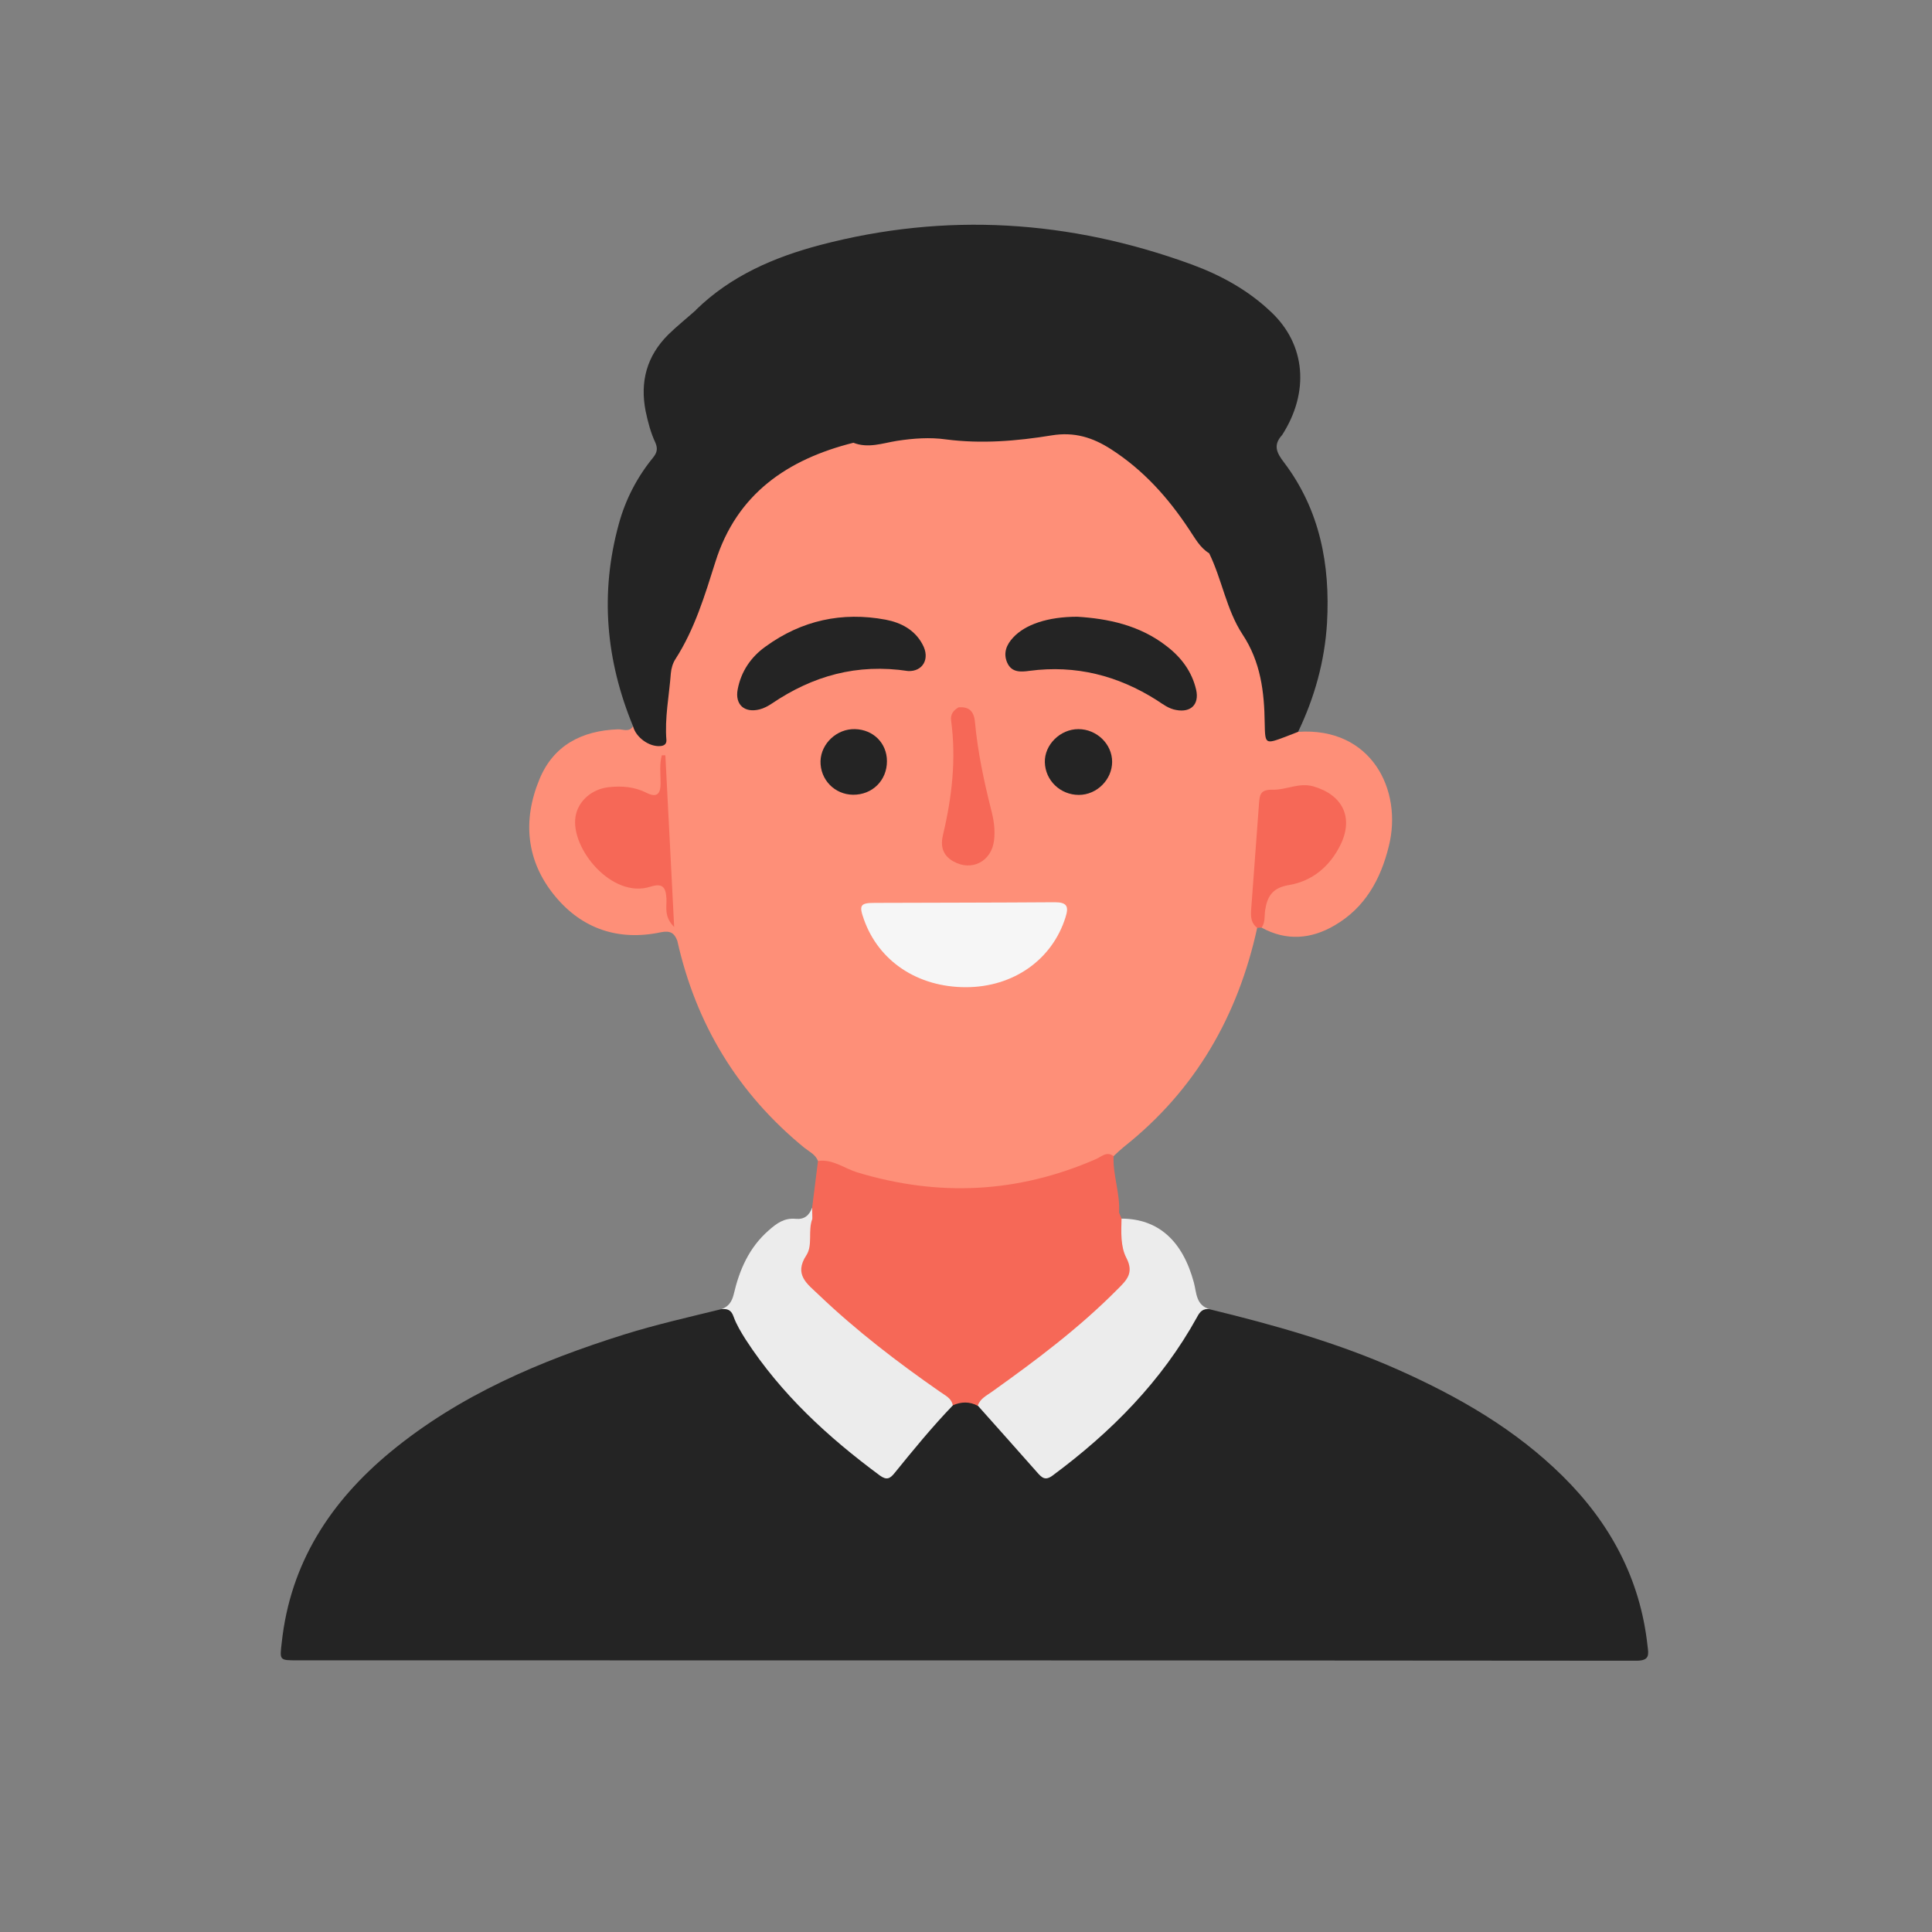 <svg xmlns="http://www.w3.org/2000/svg" xmlns:xlink="http://www.w3.org/1999/xlink" width="48" zoomAndPan="magnify" viewBox="0 0 36 36" height="48" preserveAspectRatio="xMidYMid meet" version="1.0"><rect x="0" y="0" width="36" height="36" fill="#808080" stroke="none"/><defs><clipPath id="1355a56797"><path d="M 5.203 24 L 30.746 24 L 30.746 30.945 L 5.203 30.945 Z M 5.203 24 " clip-rule="nonzero"/></clipPath></defs><path fill="#fe8f78" d="M 24.188 13.637 C 24.145 13.605 24.102 13.586 24.047 13.582 C 23.699 13.57 23.711 13.57 23.688 13.227 C 23.668 12.906 23.695 12.566 23.531 12.277 C 23.203 11.703 22.961 11.098 22.75 10.477 C 22.715 10.375 22.68 10.262 22.547 10.234 C 22.531 10.234 22.512 10.234 22.496 10.23 C 22.016 9.242 21.297 8.484 20.289 8.012 C 20.117 7.93 19.949 7.926 19.766 7.957 C 19.164 8.066 18.555 8.133 17.949 8.078 C 17.305 8.02 16.676 8.047 16.055 8.207 C 16.012 8.184 15.965 8.16 15.922 8.129 C 15.863 8.121 15.805 8.137 15.746 8.152 C 14.422 8.531 13.484 9.312 13.117 10.688 C 13 11.133 12.852 11.57 12.609 11.965 C 12.262 12.531 12.297 13.148 12.332 13.77 C 12.332 13.773 12.332 13.781 12.332 13.785 C 12.129 13.754 11.949 13.672 11.797 13.531 C 11.723 13.652 11.609 13.586 11.516 13.59 C 10.84 13.613 10.309 13.891 10.051 14.523 C 9.734 15.289 9.805 16.047 10.34 16.695 C 10.844 17.309 11.527 17.539 12.316 17.371 C 12.492 17.336 12.566 17.387 12.621 17.531 C 12.969 19.086 13.75 20.375 14.988 21.387 C 15.082 21.461 15.195 21.512 15.242 21.633 C 15.398 21.773 15.582 21.852 15.781 21.918 C 16.285 22.082 16.801 22.188 17.328 22.234 C 18.539 22.344 19.688 22.152 20.75 21.543 C 20.812 21.484 20.875 21.426 20.941 21.371 C 22.273 20.316 23.066 18.934 23.426 17.289 C 23.43 16.922 23.48 16.559 23.496 16.191 C 23.512 15.871 23.523 15.547 23.555 15.223 C 23.57 15.09 23.59 14.941 23.738 14.879 C 23.945 14.793 24.16 14.73 24.391 14.777 C 24.879 14.879 25.07 15.25 24.852 15.699 C 24.664 16.078 24.348 16.289 23.941 16.383 C 23.793 16.414 23.629 16.422 23.555 16.594 C 23.461 16.816 23.391 17.043 23.508 17.285 C 23.969 17.539 24.434 17.5 24.871 17.242 C 25.434 16.914 25.727 16.387 25.879 15.766 C 26.141 14.719 25.551 13.543 24.188 13.637 Z M 24.188 13.637 " fill-opacity="1" fill-rule="nonzero"/><g clip-path="url(#1355a56797)"><path fill="#242424" d="M 22.535 24.395 C 23.742 24.688 24.934 25.023 26.07 25.531 C 27.188 26.031 28.234 26.633 29.113 27.5 C 30 28.375 30.562 29.414 30.699 30.664 C 30.719 30.828 30.746 30.945 30.492 30.945 C 22.176 30.938 13.859 30.938 5.543 30.938 C 5.203 30.938 5.211 30.938 5.25 30.605 C 5.41 29.125 6.156 27.98 7.281 27.051 C 8.562 25.996 10.062 25.359 11.629 24.867 C 12.227 24.68 12.836 24.543 13.438 24.395 C 13.605 24.348 13.723 24.375 13.812 24.551 C 14.246 25.414 14.922 26.074 15.621 26.719 C 15.816 26.895 16.023 27.062 16.238 27.219 C 16.48 27.395 16.543 27.395 16.727 27.172 C 16.965 26.891 17.203 26.613 17.445 26.34 C 17.539 26.234 17.633 26.141 17.754 26.074 C 17.914 26.008 18.07 25.996 18.219 26.094 C 18.625 26.391 18.926 26.785 19.25 27.156 C 19.453 27.387 19.535 27.398 19.781 27.207 C 20.719 26.477 21.531 25.637 22.129 24.605 C 22.223 24.441 22.332 24.332 22.535 24.395 Z M 22.535 24.395 " fill-opacity="1" fill-rule="nonzero"/></g><path fill="#242424" d="M 24.188 13.637 C 24.109 13.668 24.031 13.699 23.949 13.73 C 23.574 13.871 23.574 13.867 23.566 13.48 C 23.559 12.895 23.492 12.332 23.152 11.82 C 22.852 11.363 22.77 10.797 22.531 10.309 C 22.355 10.203 22.266 10.023 22.156 9.863 C 21.766 9.273 21.305 8.758 20.703 8.371 C 20.363 8.152 20.02 8.043 19.594 8.113 C 18.945 8.219 18.289 8.273 17.629 8.188 C 17.328 8.145 17.016 8.168 16.711 8.215 C 16.445 8.258 16.176 8.359 15.902 8.25 C 14.672 8.559 13.73 9.203 13.332 10.465 C 13.133 11.094 12.945 11.723 12.586 12.281 C 12.535 12.359 12.508 12.457 12.5 12.547 C 12.469 12.965 12.383 13.375 12.418 13.797 C 12.418 13.871 12.367 13.898 12.301 13.902 C 12.094 13.918 11.848 13.738 11.797 13.535 C 11.289 12.305 11.176 11.051 11.531 9.762 C 11.656 9.305 11.871 8.891 12.172 8.523 C 12.246 8.43 12.258 8.355 12.211 8.246 C 12.125 8.062 12.074 7.867 12.031 7.664 C 11.922 7.113 12.051 6.633 12.453 6.234 C 12.617 6.074 12.797 5.93 12.969 5.777 C 13.254 5.684 13.473 5.473 13.738 5.332 C 14.559 4.902 15.445 4.699 16.344 4.543 C 18.18 4.223 19.973 4.395 21.719 5.039 C 22.348 5.27 22.953 5.551 23.438 6.031 C 23.996 6.582 24.223 7.219 23.906 7.98 C 23.891 8.02 23.883 8.062 23.891 8.105 C 23.723 8.289 23.781 8.43 23.926 8.617 C 24.594 9.5 24.789 10.523 24.727 11.609 C 24.684 12.32 24.496 12.996 24.188 13.637 Z M 24.188 13.637 " fill-opacity="1" fill-rule="nonzero"/><path fill="#f66857" d="M 18.219 26.195 C 18.066 26.113 17.91 26.117 17.75 26.188 C 17.348 26.027 17.031 25.738 16.684 25.488 C 16.102 25.066 15.562 24.594 15.043 24.098 C 14.844 23.91 14.684 23.707 14.883 23.41 C 14.941 23.324 14.953 23.199 14.953 23.09 C 14.945 22.914 15 22.773 15.133 22.66 C 15.262 22.492 15.398 22.602 15.52 22.66 C 16.125 22.957 16.758 23.156 17.422 23.254 C 18.445 23.406 19.43 23.273 20.359 22.809 C 20.52 22.73 20.668 22.621 20.852 22.594 C 20.867 22.633 20.883 22.672 20.898 22.707 C 21.031 22.816 21.035 22.98 21.059 23.129 C 21.082 23.277 21.098 23.43 21.172 23.57 C 21.227 23.676 21.188 23.766 21.129 23.855 C 20.984 24.082 20.785 24.258 20.59 24.434 C 19.941 25.016 19.254 25.551 18.539 26.051 C 18.441 26.121 18.352 26.203 18.219 26.195 Z M 18.219 26.195 " fill-opacity="1" fill-rule="nonzero"/><path fill="#ececec" d="M 15.137 22.711 C 15.051 22.93 15.148 23.199 15.027 23.387 C 14.785 23.754 15.047 23.926 15.254 24.125 C 15.953 24.793 16.723 25.383 17.516 25.934 C 17.613 26.004 17.73 26.051 17.754 26.188 C 17.367 26.59 17.016 27.02 16.668 27.449 C 16.586 27.551 16.523 27.586 16.398 27.496 C 15.43 26.781 14.555 25.977 13.895 24.961 C 13.809 24.824 13.723 24.684 13.668 24.531 C 13.625 24.406 13.551 24.383 13.441 24.395 C 13.574 24.348 13.637 24.258 13.672 24.117 C 13.777 23.664 13.957 23.246 14.324 22.926 C 14.473 22.793 14.617 22.691 14.824 22.711 C 14.988 22.727 15.078 22.648 15.133 22.504 C 15.203 22.57 15.18 22.641 15.137 22.711 Z M 15.137 22.711 " fill-opacity="1" fill-rule="nonzero"/><path fill="#ececec" d="M 18.219 26.195 C 18.262 26.059 18.387 26.004 18.488 25.93 C 19.309 25.344 20.113 24.742 20.824 24.023 C 20.988 23.859 21.137 23.723 20.988 23.438 C 20.879 23.23 20.891 22.957 20.898 22.707 C 21.582 22.711 22.035 23.117 22.246 23.898 C 22.297 24.086 22.281 24.32 22.539 24.395 C 22.418 24.379 22.359 24.438 22.305 24.543 C 21.645 25.738 20.707 26.684 19.617 27.492 C 19.477 27.598 19.414 27.535 19.328 27.438 C 18.961 27.02 18.59 26.609 18.223 26.195 Z M 18.219 26.195 " fill-opacity="1" fill-rule="nonzero"/><path fill="#f66857" d="M 15.137 22.711 L 15.133 22.504 C 15.168 22.215 15.207 21.926 15.242 21.633 C 15.516 21.594 15.73 21.77 15.969 21.844 C 17.488 22.305 18.965 22.234 20.422 21.598 C 20.523 21.555 20.621 21.445 20.75 21.543 C 20.734 21.898 20.875 22.238 20.852 22.594 C 20.836 22.711 20.75 22.758 20.656 22.809 C 19.129 23.641 17.57 23.605 15.984 23.004 C 15.793 22.934 15.613 22.84 15.426 22.754 C 15.332 22.707 15.242 22.66 15.137 22.711 Z M 15.137 22.711 " fill-opacity="1" fill-rule="nonzero"/><path fill="#242424" d="M 23.891 8.105 C 23.824 8.031 23.852 7.945 23.871 7.863 C 24.039 7.035 23.758 6.344 23.055 5.863 C 22.082 5.203 20.98 4.875 19.836 4.668 C 17.914 4.32 16.055 4.578 14.238 5.234 C 13.887 5.363 13.539 5.516 13.223 5.719 C 13.148 5.766 13.074 5.852 12.969 5.773 C 13.617 5.141 14.422 4.793 15.281 4.566 C 17.625 3.949 19.938 4.098 22.211 4.93 C 22.75 5.129 23.25 5.402 23.676 5.805 C 24.34 6.422 24.398 7.316 23.891 8.105 Z M 23.891 8.105 " fill-opacity="1" fill-rule="nonzero"/><path fill="#f66857" d="M 23.426 17.289 C 23.316 17.207 23.305 17.09 23.312 16.969 C 23.359 16.301 23.414 15.629 23.461 14.957 C 23.473 14.797 23.496 14.711 23.715 14.715 C 23.961 14.723 24.199 14.578 24.469 14.652 C 25.016 14.809 25.223 15.227 24.984 15.73 C 24.785 16.141 24.457 16.418 24.016 16.492 C 23.707 16.543 23.613 16.707 23.574 16.961 C 23.559 17.07 23.578 17.188 23.508 17.285 C 23.48 17.285 23.453 17.289 23.426 17.289 Z M 23.426 17.289 " fill-opacity="1" fill-rule="nonzero"/><path fill="#f6f6f6" d="M 17.996 18.395 C 17.102 18.395 16.375 17.914 16.098 17.133 C 16.004 16.871 16.027 16.824 16.293 16.824 C 17.414 16.82 18.535 16.82 19.656 16.812 C 19.883 16.812 19.918 16.891 19.855 17.09 C 19.609 17.879 18.887 18.395 17.996 18.395 Z M 17.996 18.395 " fill-opacity="1" fill-rule="nonzero"/><path fill="#242424" d="M 20.074 11.492 C 20.637 11.527 21.234 11.645 21.742 12.043 C 22.012 12.25 22.211 12.516 22.289 12.855 C 22.348 13.125 22.191 13.281 21.918 13.23 C 21.777 13.207 21.668 13.121 21.555 13.047 C 20.828 12.586 20.043 12.387 19.184 12.5 C 19.02 12.523 18.848 12.535 18.766 12.344 C 18.691 12.168 18.754 12.012 18.879 11.879 C 19.102 11.637 19.523 11.492 20.074 11.492 Z M 20.074 11.492 " fill-opacity="1" fill-rule="nonzero"/><path fill="#242424" d="M 16.922 12.504 C 15.969 12.359 15.145 12.594 14.383 13.109 C 14.312 13.156 14.234 13.199 14.152 13.219 C 13.871 13.289 13.691 13.129 13.746 12.844 C 13.809 12.512 13.992 12.242 14.266 12.047 C 14.938 11.559 15.691 11.395 16.504 11.547 C 16.789 11.602 17.043 11.734 17.188 12.004 C 17.34 12.277 17.191 12.516 16.922 12.504 Z M 16.922 12.504 " fill-opacity="1" fill-rule="nonzero"/><path fill="#f66857" d="M 17.863 13.18 C 18.07 13.164 18.152 13.266 18.168 13.465 C 18.219 14.012 18.332 14.543 18.465 15.074 C 18.516 15.266 18.547 15.457 18.523 15.656 C 18.477 16.055 18.102 16.246 17.758 16.047 C 17.664 15.891 17.652 15.73 17.691 15.547 C 17.84 14.863 17.863 14.172 17.82 13.48 C 17.812 13.375 17.793 13.27 17.863 13.18 Z M 17.863 13.18 " fill-opacity="1" fill-rule="nonzero"/><path fill="#242424" d="M 20.102 14.812 C 19.758 14.812 19.477 14.543 19.469 14.203 C 19.461 13.879 19.754 13.586 20.094 13.586 C 20.434 13.586 20.723 13.863 20.723 14.195 C 20.723 14.527 20.438 14.812 20.102 14.812 Z M 20.102 14.812 " fill-opacity="1" fill-rule="nonzero"/><path fill="#242424" d="M 15.895 14.809 C 15.551 14.805 15.281 14.527 15.289 14.18 C 15.301 13.852 15.594 13.578 15.93 13.586 C 16.273 13.594 16.527 13.848 16.527 14.184 C 16.527 14.543 16.254 14.812 15.895 14.809 Z M 15.895 14.809 " fill-opacity="1" fill-rule="nonzero"/><path fill="#f66857" d="M 17.863 13.18 C 17.957 13.926 17.934 14.672 17.824 15.414 C 17.793 15.625 17.742 15.832 17.758 16.047 C 17.562 15.934 17.523 15.762 17.57 15.562 C 17.738 14.859 17.82 14.148 17.723 13.43 C 17.707 13.309 17.766 13.234 17.863 13.18 Z M 17.863 13.18 " fill-opacity="1" fill-rule="nonzero"/><path fill="#f66857" d="M 12.398 14.074 C 12.453 15.117 12.504 16.16 12.562 17.273 C 12.367 17.078 12.426 16.898 12.418 16.742 C 12.406 16.523 12.34 16.453 12.117 16.523 C 11.402 16.75 10.633 15.812 10.723 15.223 C 10.766 14.934 11.02 14.703 11.344 14.668 C 11.586 14.641 11.824 14.66 12.047 14.773 C 12.242 14.871 12.309 14.793 12.309 14.594 C 12.309 14.422 12.285 14.242 12.332 14.074 C 12.352 14.074 12.375 14.074 12.398 14.074 Z M 12.398 14.074 " fill-opacity="1" fill-rule="nonzero"/></svg>